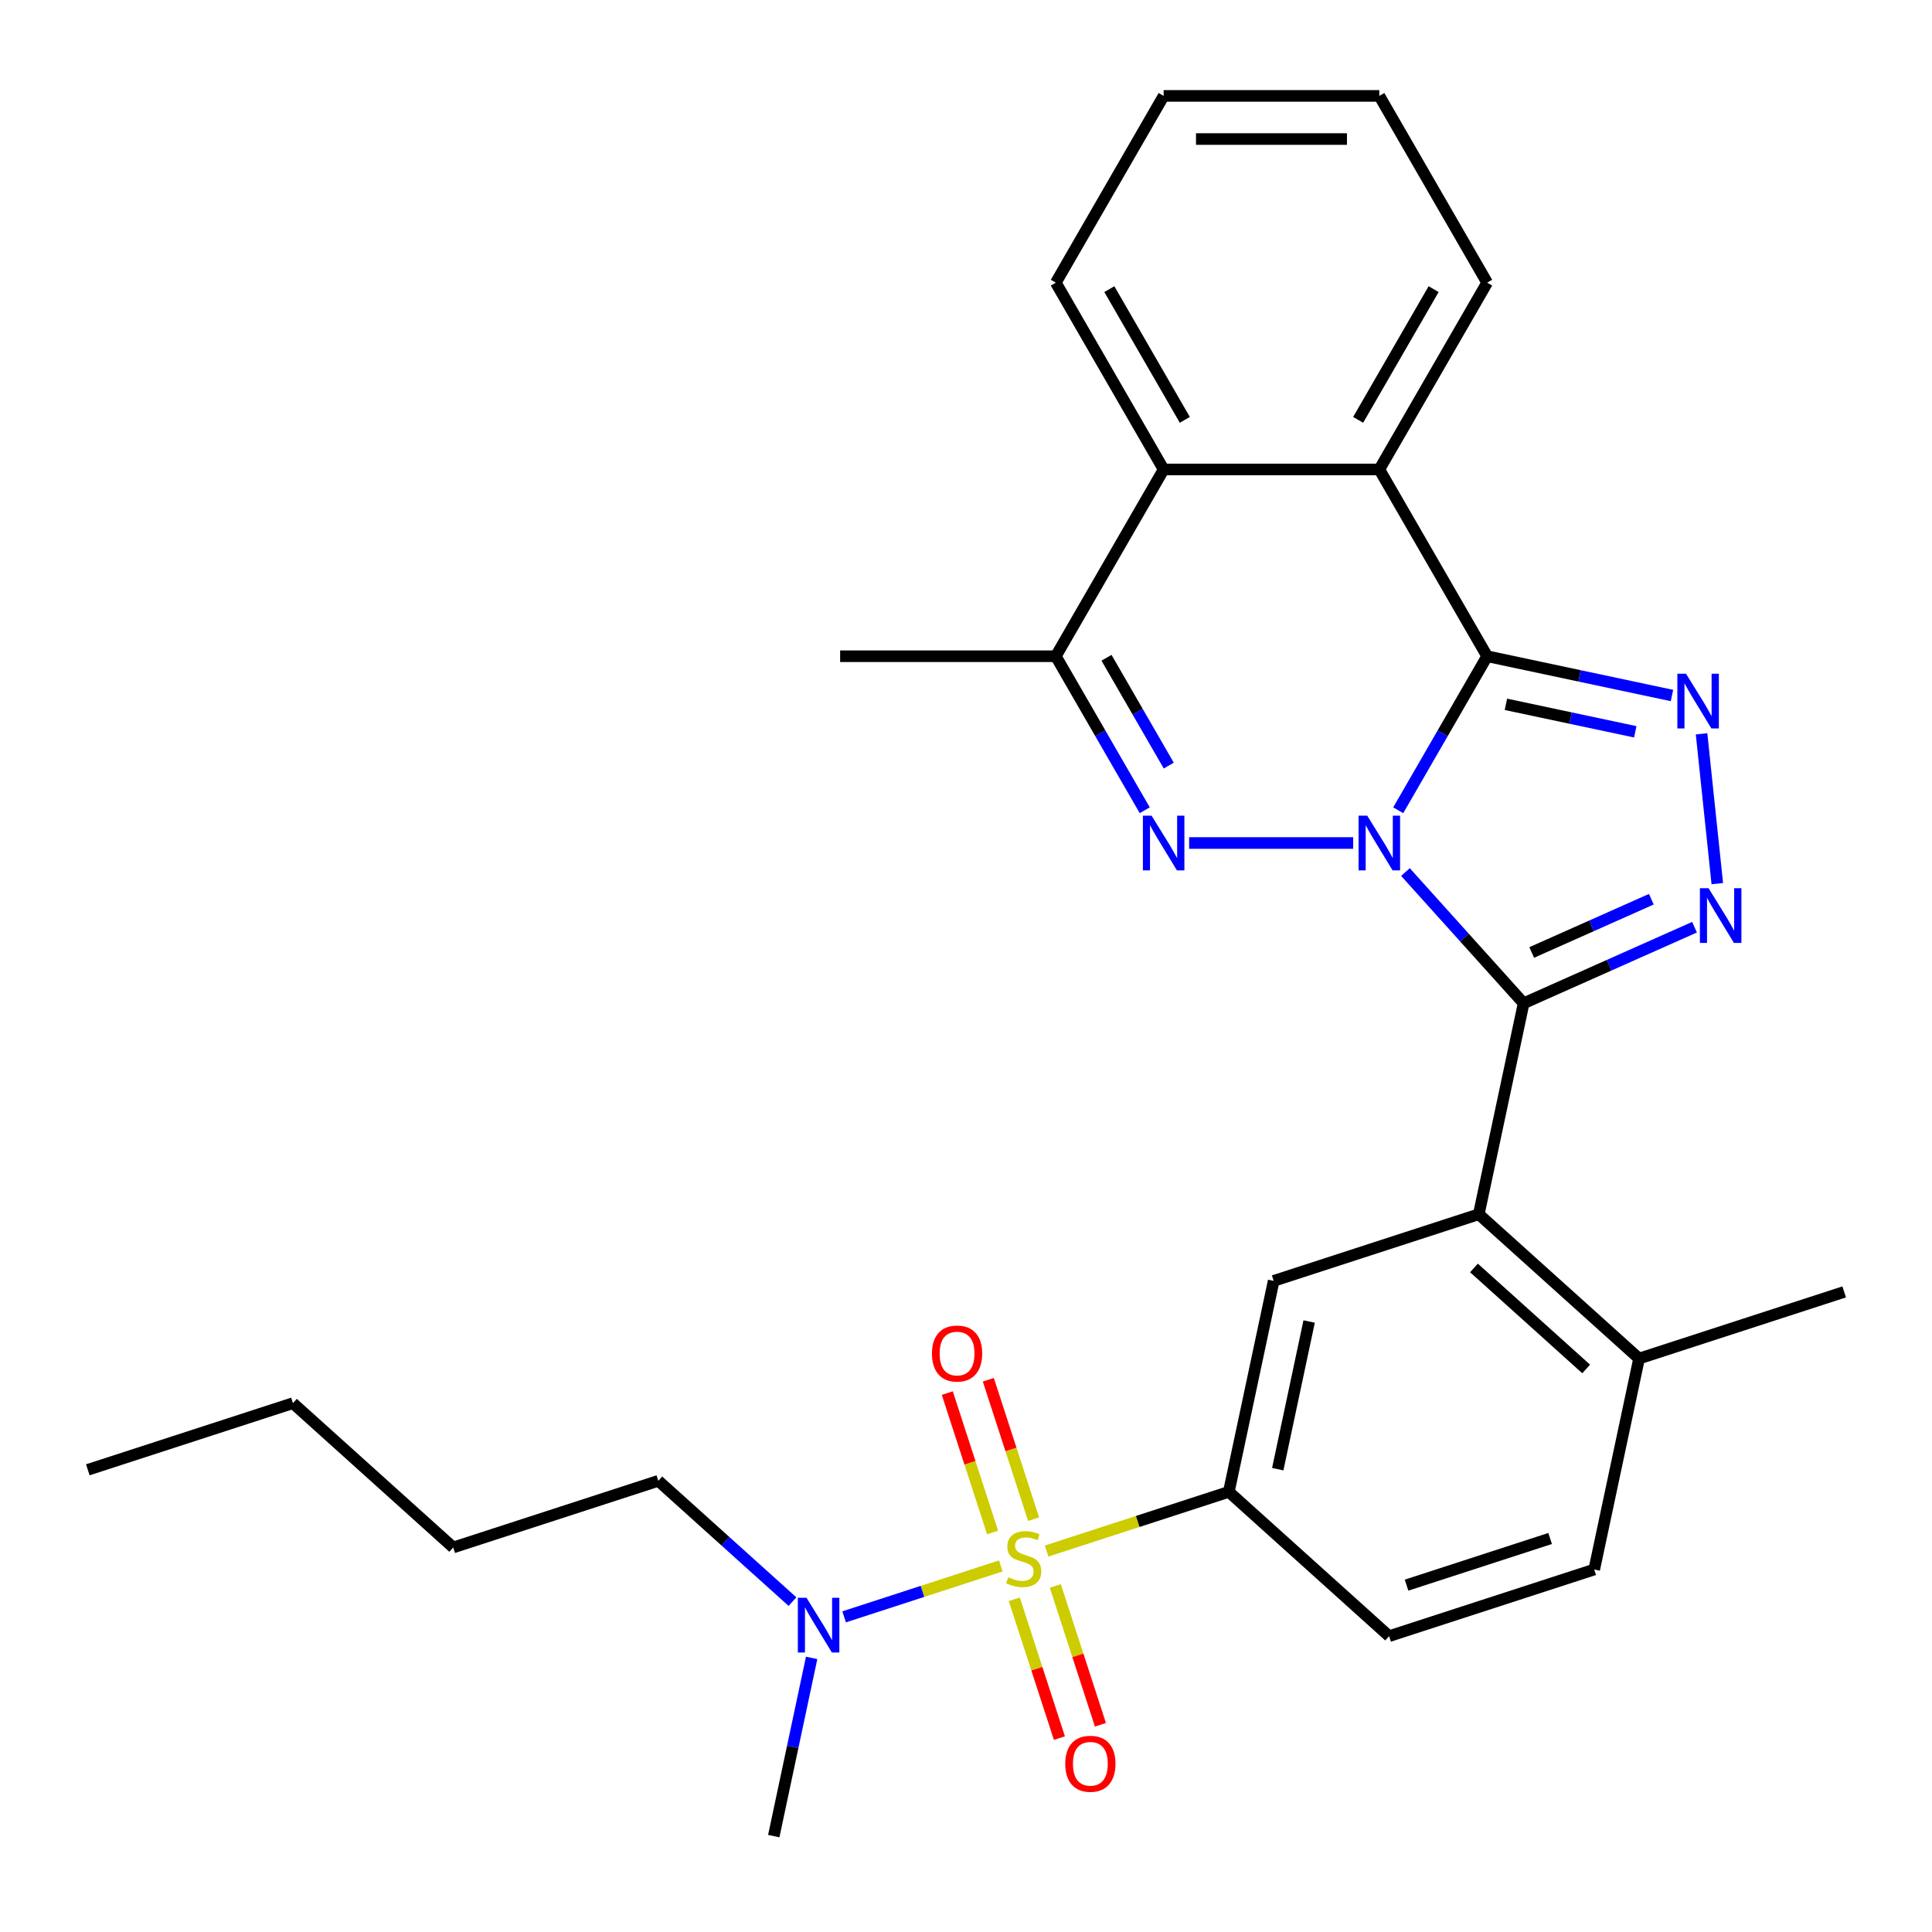 <?xml version='1.0' encoding='iso-8859-1'?>
<svg version='1.1' baseProfile='full'
              xmlns='http://www.w3.org/2000/svg'
                      xmlns:rdkit='http://www.rdkit.org/xml'
                      xmlns:xlink='http://www.w3.org/1999/xlink'
                  xml:space='preserve'
width='1000px' height='1000px' viewBox='0 0 1000 1000'>
<!-- END OF HEADER -->
<rect style='opacity:1.0;fill:#FFFFFF;stroke:none' width='1000' height='1000' x='0' y='0'> </rect>
<path class='bond-0' d='M 723.719,419.389 L 746.734,379.527' style='fill:none;fill-rule:evenodd;stroke:#0000FF;stroke-width:6px;stroke-linecap:butt;stroke-linejoin:miter;stroke-opacity:1' />
<path class='bond-0' d='M 746.734,379.527 L 769.749,339.665' style='fill:none;fill-rule:evenodd;stroke:#000000;stroke-width:6px;stroke-linecap:butt;stroke-linejoin:miter;stroke-opacity:1' />
<path class='bond-1' d='M 727.464,451.368 L 758.046,485.333' style='fill:none;fill-rule:evenodd;stroke:#0000FF;stroke-width:6px;stroke-linecap:butt;stroke-linejoin:miter;stroke-opacity:1' />
<path class='bond-1' d='M 758.046,485.333 L 788.629,519.298' style='fill:none;fill-rule:evenodd;stroke:#000000;stroke-width:6px;stroke-linecap:butt;stroke-linejoin:miter;stroke-opacity:1' />
<path class='bond-3' d='M 700.402,436.34 L 615.494,436.34' style='fill:none;fill-rule:evenodd;stroke:#0000FF;stroke-width:6px;stroke-linecap:butt;stroke-linejoin:miter;stroke-opacity:1' />
<path class='bond-4' d='M 769.749,339.665 L 817.579,349.831' style='fill:none;fill-rule:evenodd;stroke:#000000;stroke-width:6px;stroke-linecap:butt;stroke-linejoin:miter;stroke-opacity:1' />
<path class='bond-4' d='M 817.579,349.831 L 865.41,359.998' style='fill:none;fill-rule:evenodd;stroke:#0000FF;stroke-width:6px;stroke-linecap:butt;stroke-linejoin:miter;stroke-opacity:1' />
<path class='bond-4' d='M 779.456,364.553 L 812.937,371.67' style='fill:none;fill-rule:evenodd;stroke:#000000;stroke-width:6px;stroke-linecap:butt;stroke-linejoin:miter;stroke-opacity:1' />
<path class='bond-4' d='M 812.937,371.67 L 846.419,378.786' style='fill:none;fill-rule:evenodd;stroke:#0000FF;stroke-width:6px;stroke-linecap:butt;stroke-linejoin:miter;stroke-opacity:1' />
<path class='bond-7' d='M 769.749,339.665 L 713.933,242.989' style='fill:none;fill-rule:evenodd;stroke:#000000;stroke-width:6px;stroke-linecap:butt;stroke-linejoin:miter;stroke-opacity:1' />
<path class='bond-5' d='M 788.629,519.298 L 832.854,499.608' style='fill:none;fill-rule:evenodd;stroke:#000000;stroke-width:6px;stroke-linecap:butt;stroke-linejoin:miter;stroke-opacity:1' />
<path class='bond-5' d='M 832.854,499.608 L 877.078,479.918' style='fill:none;fill-rule:evenodd;stroke:#0000FF;stroke-width:6px;stroke-linecap:butt;stroke-linejoin:miter;stroke-opacity:1' />
<path class='bond-5' d='M 792.815,492.995 L 823.773,479.212' style='fill:none;fill-rule:evenodd;stroke:#000000;stroke-width:6px;stroke-linecap:butt;stroke-linejoin:miter;stroke-opacity:1' />
<path class='bond-5' d='M 823.773,479.212 L 854.73,465.429' style='fill:none;fill-rule:evenodd;stroke:#0000FF;stroke-width:6px;stroke-linecap:butt;stroke-linejoin:miter;stroke-opacity:1' />
<path class='bond-6' d='M 788.629,519.298 L 765.419,628.49' style='fill:none;fill-rule:evenodd;stroke:#000000;stroke-width:6px;stroke-linecap:butt;stroke-linejoin:miter;stroke-opacity:1' />
<path class='bond-2' d='M 541.745,802.817 L 588.894,787.498' style='fill:none;fill-rule:evenodd;stroke:#CCCC00;stroke-width:6px;stroke-linecap:butt;stroke-linejoin:miter;stroke-opacity:1' />
<path class='bond-2' d='M 588.894,787.498 L 636.042,772.178' style='fill:none;fill-rule:evenodd;stroke:#000000;stroke-width:6px;stroke-linecap:butt;stroke-linejoin:miter;stroke-opacity:1' />
<path class='bond-12' d='M 518.004,810.531 L 477.465,823.703' style='fill:none;fill-rule:evenodd;stroke:#CCCC00;stroke-width:6px;stroke-linecap:butt;stroke-linejoin:miter;stroke-opacity:1' />
<path class='bond-12' d='M 477.465,823.703 L 436.925,836.875' style='fill:none;fill-rule:evenodd;stroke:#0000FF;stroke-width:6px;stroke-linecap:butt;stroke-linejoin:miter;stroke-opacity:1' />
<path class='bond-13' d='M 534.997,786.314 L 523.275,750.239' style='fill:none;fill-rule:evenodd;stroke:#CCCC00;stroke-width:6px;stroke-linecap:butt;stroke-linejoin:miter;stroke-opacity:1' />
<path class='bond-13' d='M 523.275,750.239 L 511.553,714.163' style='fill:none;fill-rule:evenodd;stroke:#FF0000;stroke-width:6px;stroke-linecap:butt;stroke-linejoin:miter;stroke-opacity:1' />
<path class='bond-13' d='M 513.763,793.213 L 502.041,757.138' style='fill:none;fill-rule:evenodd;stroke:#CCCC00;stroke-width:6px;stroke-linecap:butt;stroke-linejoin:miter;stroke-opacity:1' />
<path class='bond-13' d='M 502.041,757.138 L 490.32,721.062' style='fill:none;fill-rule:evenodd;stroke:#FF0000;stroke-width:6px;stroke-linecap:butt;stroke-linejoin:miter;stroke-opacity:1' />
<path class='bond-14' d='M 524.999,827.795 L 536.672,863.72' style='fill:none;fill-rule:evenodd;stroke:#CCCC00;stroke-width:6px;stroke-linecap:butt;stroke-linejoin:miter;stroke-opacity:1' />
<path class='bond-14' d='M 536.672,863.72 L 548.345,899.645' style='fill:none;fill-rule:evenodd;stroke:#FF0000;stroke-width:6px;stroke-linecap:butt;stroke-linejoin:miter;stroke-opacity:1' />
<path class='bond-14' d='M 546.233,820.896 L 557.906,856.821' style='fill:none;fill-rule:evenodd;stroke:#CCCC00;stroke-width:6px;stroke-linecap:butt;stroke-linejoin:miter;stroke-opacity:1' />
<path class='bond-14' d='M 557.906,856.821 L 569.578,892.746' style='fill:none;fill-rule:evenodd;stroke:#FF0000;stroke-width:6px;stroke-linecap:butt;stroke-linejoin:miter;stroke-opacity:1' />
<path class='bond-8' d='M 592.515,419.389 L 569.5,379.527' style='fill:none;fill-rule:evenodd;stroke:#0000FF;stroke-width:6px;stroke-linecap:butt;stroke-linejoin:miter;stroke-opacity:1' />
<path class='bond-8' d='M 569.5,379.527 L 546.486,339.665' style='fill:none;fill-rule:evenodd;stroke:#000000;stroke-width:6px;stroke-linecap:butt;stroke-linejoin:miter;stroke-opacity:1' />
<path class='bond-8' d='M 604.946,396.267 L 588.836,368.364' style='fill:none;fill-rule:evenodd;stroke:#0000FF;stroke-width:6px;stroke-linecap:butt;stroke-linejoin:miter;stroke-opacity:1' />
<path class='bond-8' d='M 588.836,368.364 L 572.725,340.46' style='fill:none;fill-rule:evenodd;stroke:#000000;stroke-width:6px;stroke-linecap:butt;stroke-linejoin:miter;stroke-opacity:1' />
<path class='bond-29' d='M 880.722,379.825 L 888.872,457.369' style='fill:none;fill-rule:evenodd;stroke:#0000FF;stroke-width:6px;stroke-linecap:butt;stroke-linejoin:miter;stroke-opacity:1' />
<path class='bond-11' d='M 765.419,628.49 L 659.252,662.986' style='fill:none;fill-rule:evenodd;stroke:#000000;stroke-width:6px;stroke-linecap:butt;stroke-linejoin:miter;stroke-opacity:1' />
<path class='bond-15' d='M 765.419,628.49 L 848.378,703.186' style='fill:none;fill-rule:evenodd;stroke:#000000;stroke-width:6px;stroke-linecap:butt;stroke-linejoin:miter;stroke-opacity:1' />
<path class='bond-15' d='M 762.924,656.286 L 820.995,708.574' style='fill:none;fill-rule:evenodd;stroke:#000000;stroke-width:6px;stroke-linecap:butt;stroke-linejoin:miter;stroke-opacity:1' />
<path class='bond-18' d='M 713.933,242.989 L 769.749,146.313' style='fill:none;fill-rule:evenodd;stroke:#000000;stroke-width:6px;stroke-linecap:butt;stroke-linejoin:miter;stroke-opacity:1' />
<path class='bond-18' d='M 702.97,217.324 L 742.041,149.651' style='fill:none;fill-rule:evenodd;stroke:#000000;stroke-width:6px;stroke-linecap:butt;stroke-linejoin:miter;stroke-opacity:1' />
<path class='bond-30' d='M 713.933,242.989 L 602.302,242.989' style='fill:none;fill-rule:evenodd;stroke:#000000;stroke-width:6px;stroke-linecap:butt;stroke-linejoin:miter;stroke-opacity:1' />
<path class='bond-10' d='M 546.486,339.665 L 602.302,242.989' style='fill:none;fill-rule:evenodd;stroke:#000000;stroke-width:6px;stroke-linecap:butt;stroke-linejoin:miter;stroke-opacity:1' />
<path class='bond-19' d='M 546.486,339.665 L 434.854,339.665' style='fill:none;fill-rule:evenodd;stroke:#000000;stroke-width:6px;stroke-linecap:butt;stroke-linejoin:miter;stroke-opacity:1' />
<path class='bond-9' d='M 636.042,772.178 L 659.252,662.986' style='fill:none;fill-rule:evenodd;stroke:#000000;stroke-width:6px;stroke-linecap:butt;stroke-linejoin:miter;stroke-opacity:1' />
<path class='bond-9' d='M 661.362,760.441 L 677.609,684.007' style='fill:none;fill-rule:evenodd;stroke:#000000;stroke-width:6px;stroke-linecap:butt;stroke-linejoin:miter;stroke-opacity:1' />
<path class='bond-32' d='M 636.042,772.178 L 719,846.874' style='fill:none;fill-rule:evenodd;stroke:#000000;stroke-width:6px;stroke-linecap:butt;stroke-linejoin:miter;stroke-opacity:1' />
<path class='bond-20' d='M 602.302,242.989 L 546.486,146.313' style='fill:none;fill-rule:evenodd;stroke:#000000;stroke-width:6px;stroke-linecap:butt;stroke-linejoin:miter;stroke-opacity:1' />
<path class='bond-20' d='M 613.264,217.324 L 574.193,149.651' style='fill:none;fill-rule:evenodd;stroke:#000000;stroke-width:6px;stroke-linecap:butt;stroke-linejoin:miter;stroke-opacity:1' />
<path class='bond-21' d='M 410.176,828.987 L 375.462,797.731' style='fill:none;fill-rule:evenodd;stroke:#0000FF;stroke-width:6px;stroke-linecap:butt;stroke-linejoin:miter;stroke-opacity:1' />
<path class='bond-21' d='M 375.462,797.731 L 340.748,766.474' style='fill:none;fill-rule:evenodd;stroke:#000000;stroke-width:6px;stroke-linecap:butt;stroke-linejoin:miter;stroke-opacity:1' />
<path class='bond-22' d='M 420.104,858.121 L 410.3,904.242' style='fill:none;fill-rule:evenodd;stroke:#0000FF;stroke-width:6px;stroke-linecap:butt;stroke-linejoin:miter;stroke-opacity:1' />
<path class='bond-22' d='M 410.3,904.242 L 400.497,950.362' style='fill:none;fill-rule:evenodd;stroke:#000000;stroke-width:6px;stroke-linecap:butt;stroke-linejoin:miter;stroke-opacity:1' />
<path class='bond-17' d='M 848.378,703.186 L 825.168,812.378' style='fill:none;fill-rule:evenodd;stroke:#000000;stroke-width:6px;stroke-linecap:butt;stroke-linejoin:miter;stroke-opacity:1' />
<path class='bond-23' d='M 848.378,703.186 L 954.545,668.69' style='fill:none;fill-rule:evenodd;stroke:#000000;stroke-width:6px;stroke-linecap:butt;stroke-linejoin:miter;stroke-opacity:1' />
<path class='bond-16' d='M 719,846.874 L 825.168,812.378' style='fill:none;fill-rule:evenodd;stroke:#000000;stroke-width:6px;stroke-linecap:butt;stroke-linejoin:miter;stroke-opacity:1' />
<path class='bond-16' d='M 728.026,820.466 L 802.344,796.319' style='fill:none;fill-rule:evenodd;stroke:#000000;stroke-width:6px;stroke-linecap:butt;stroke-linejoin:miter;stroke-opacity:1' />
<path class='bond-26' d='M 769.749,146.313 L 713.933,49.638' style='fill:none;fill-rule:evenodd;stroke:#000000;stroke-width:6px;stroke-linecap:butt;stroke-linejoin:miter;stroke-opacity:1' />
<path class='bond-27' d='M 546.486,146.313 L 602.302,49.638' style='fill:none;fill-rule:evenodd;stroke:#000000;stroke-width:6px;stroke-linecap:butt;stroke-linejoin:miter;stroke-opacity:1' />
<path class='bond-24' d='M 340.748,766.474 L 234.581,800.97' style='fill:none;fill-rule:evenodd;stroke:#000000;stroke-width:6px;stroke-linecap:butt;stroke-linejoin:miter;stroke-opacity:1' />
<path class='bond-25' d='M 234.581,800.97 L 151.622,726.274' style='fill:none;fill-rule:evenodd;stroke:#000000;stroke-width:6px;stroke-linecap:butt;stroke-linejoin:miter;stroke-opacity:1' />
<path class='bond-28' d='M 151.622,726.274 L 45.455,760.77' style='fill:none;fill-rule:evenodd;stroke:#000000;stroke-width:6px;stroke-linecap:butt;stroke-linejoin:miter;stroke-opacity:1' />
<path class='bond-31' d='M 713.933,49.638 L 602.302,49.638' style='fill:none;fill-rule:evenodd;stroke:#000000;stroke-width:6px;stroke-linecap:butt;stroke-linejoin:miter;stroke-opacity:1' />
<path class='bond-31' d='M 697.188,71.964 L 619.046,71.964' style='fill:none;fill-rule:evenodd;stroke:#000000;stroke-width:6px;stroke-linecap:butt;stroke-linejoin:miter;stroke-opacity:1' />
<path  class='atom-0' d='M 707.673 422.18
L 716.953 437.18
Q 717.873 438.66, 719.353 441.34
Q 720.833 444.02, 720.913 444.18
L 720.913 422.18
L 724.673 422.18
L 724.673 450.5
L 720.793 450.5
L 710.833 434.1
Q 709.673 432.18, 708.433 429.98
Q 707.233 427.78, 706.873 427.1
L 706.873 450.5
L 703.193 450.5
L 703.193 422.18
L 707.673 422.18
' fill='#0000FF'/>
<path  class='atom-3' d='M 521.874 816.394
Q 522.194 816.514, 523.514 817.074
Q 524.834 817.634, 526.274 817.994
Q 527.754 818.314, 529.194 818.314
Q 531.874 818.314, 533.434 817.034
Q 534.994 815.714, 534.994 813.434
Q 534.994 811.874, 534.194 810.914
Q 533.434 809.954, 532.234 809.434
Q 531.034 808.914, 529.034 808.314
Q 526.514 807.554, 524.994 806.834
Q 523.514 806.114, 522.434 804.594
Q 521.394 803.074, 521.394 800.514
Q 521.394 796.954, 523.794 794.754
Q 526.234 792.554, 531.034 792.554
Q 534.314 792.554, 538.034 794.114
L 537.114 797.194
Q 533.714 795.794, 531.154 795.794
Q 528.394 795.794, 526.874 796.954
Q 525.354 798.074, 525.394 800.034
Q 525.394 801.554, 526.154 802.474
Q 526.954 803.394, 528.074 803.914
Q 529.234 804.434, 531.154 805.034
Q 533.714 805.834, 535.234 806.634
Q 536.754 807.434, 537.834 809.074
Q 538.954 810.674, 538.954 813.434
Q 538.954 817.354, 536.314 819.474
Q 533.714 821.554, 529.354 821.554
Q 526.834 821.554, 524.914 820.994
Q 523.034 820.474, 520.794 819.554
L 521.874 816.394
' fill='#CCCC00'/>
<path  class='atom-4' d='M 596.042 422.18
L 605.322 437.18
Q 606.242 438.66, 607.722 441.34
Q 609.202 444.02, 609.282 444.18
L 609.282 422.18
L 613.042 422.18
L 613.042 450.5
L 609.162 450.5
L 599.202 434.1
Q 598.042 432.18, 596.802 429.98
Q 595.602 427.78, 595.242 427.1
L 595.242 450.5
L 591.562 450.5
L 591.562 422.18
L 596.042 422.18
' fill='#0000FF'/>
<path  class='atom-5' d='M 872.681 348.714
L 881.961 363.714
Q 882.881 365.194, 884.361 367.874
Q 885.841 370.554, 885.921 370.714
L 885.921 348.714
L 889.681 348.714
L 889.681 377.034
L 885.801 377.034
L 875.841 360.634
Q 874.681 358.714, 873.441 356.514
Q 872.241 354.314, 871.881 353.634
L 871.881 377.034
L 868.201 377.034
L 868.201 348.714
L 872.681 348.714
' fill='#0000FF'/>
<path  class='atom-6' d='M 884.349 459.734
L 893.629 474.734
Q 894.549 476.214, 896.029 478.894
Q 897.509 481.574, 897.589 481.734
L 897.589 459.734
L 901.349 459.734
L 901.349 488.054
L 897.469 488.054
L 887.509 471.654
Q 886.349 469.734, 885.109 467.534
Q 883.909 465.334, 883.549 464.654
L 883.549 488.054
L 879.869 488.054
L 879.869 459.734
L 884.349 459.734
' fill='#0000FF'/>
<path  class='atom-13' d='M 417.447 827.01
L 426.727 842.01
Q 427.647 843.49, 429.127 846.17
Q 430.607 848.85, 430.687 849.01
L 430.687 827.01
L 434.447 827.01
L 434.447 855.33
L 430.567 855.33
L 420.607 838.93
Q 419.447 837.01, 418.207 834.81
Q 417.007 832.61, 416.647 831.93
L 416.647 855.33
L 412.967 855.33
L 412.967 827.01
L 417.447 827.01
' fill='#0000FF'/>
<path  class='atom-14' d='M 482.378 700.587
Q 482.378 693.787, 485.738 689.987
Q 489.098 686.187, 495.378 686.187
Q 501.658 686.187, 505.018 689.987
Q 508.378 693.787, 508.378 700.587
Q 508.378 707.467, 504.978 711.387
Q 501.578 715.267, 495.378 715.267
Q 489.138 715.267, 485.738 711.387
Q 482.378 707.507, 482.378 700.587
M 495.378 712.067
Q 499.698 712.067, 502.018 709.187
Q 504.378 706.267, 504.378 700.587
Q 504.378 695.027, 502.018 692.227
Q 499.698 689.387, 495.378 689.387
Q 491.058 689.387, 488.698 692.187
Q 486.378 694.987, 486.378 700.587
Q 486.378 706.307, 488.698 709.187
Q 491.058 712.067, 495.378 712.067
' fill='#FF0000'/>
<path  class='atom-15' d='M 551.37 912.922
Q 551.37 906.122, 554.73 902.322
Q 558.09 898.522, 564.37 898.522
Q 570.65 898.522, 574.01 902.322
Q 577.37 906.122, 577.37 912.922
Q 577.37 919.802, 573.97 923.722
Q 570.57 927.602, 564.37 927.602
Q 558.13 927.602, 554.73 923.722
Q 551.37 919.842, 551.37 912.922
M 564.37 924.402
Q 568.69 924.402, 571.01 921.522
Q 573.37 918.602, 573.37 912.922
Q 573.37 907.362, 571.01 904.562
Q 568.69 901.722, 564.37 901.722
Q 560.05 901.722, 557.69 904.522
Q 555.37 907.322, 555.37 912.922
Q 555.37 918.642, 557.69 921.522
Q 560.05 924.402, 564.37 924.402
' fill='#FF0000'/>
</svg>
